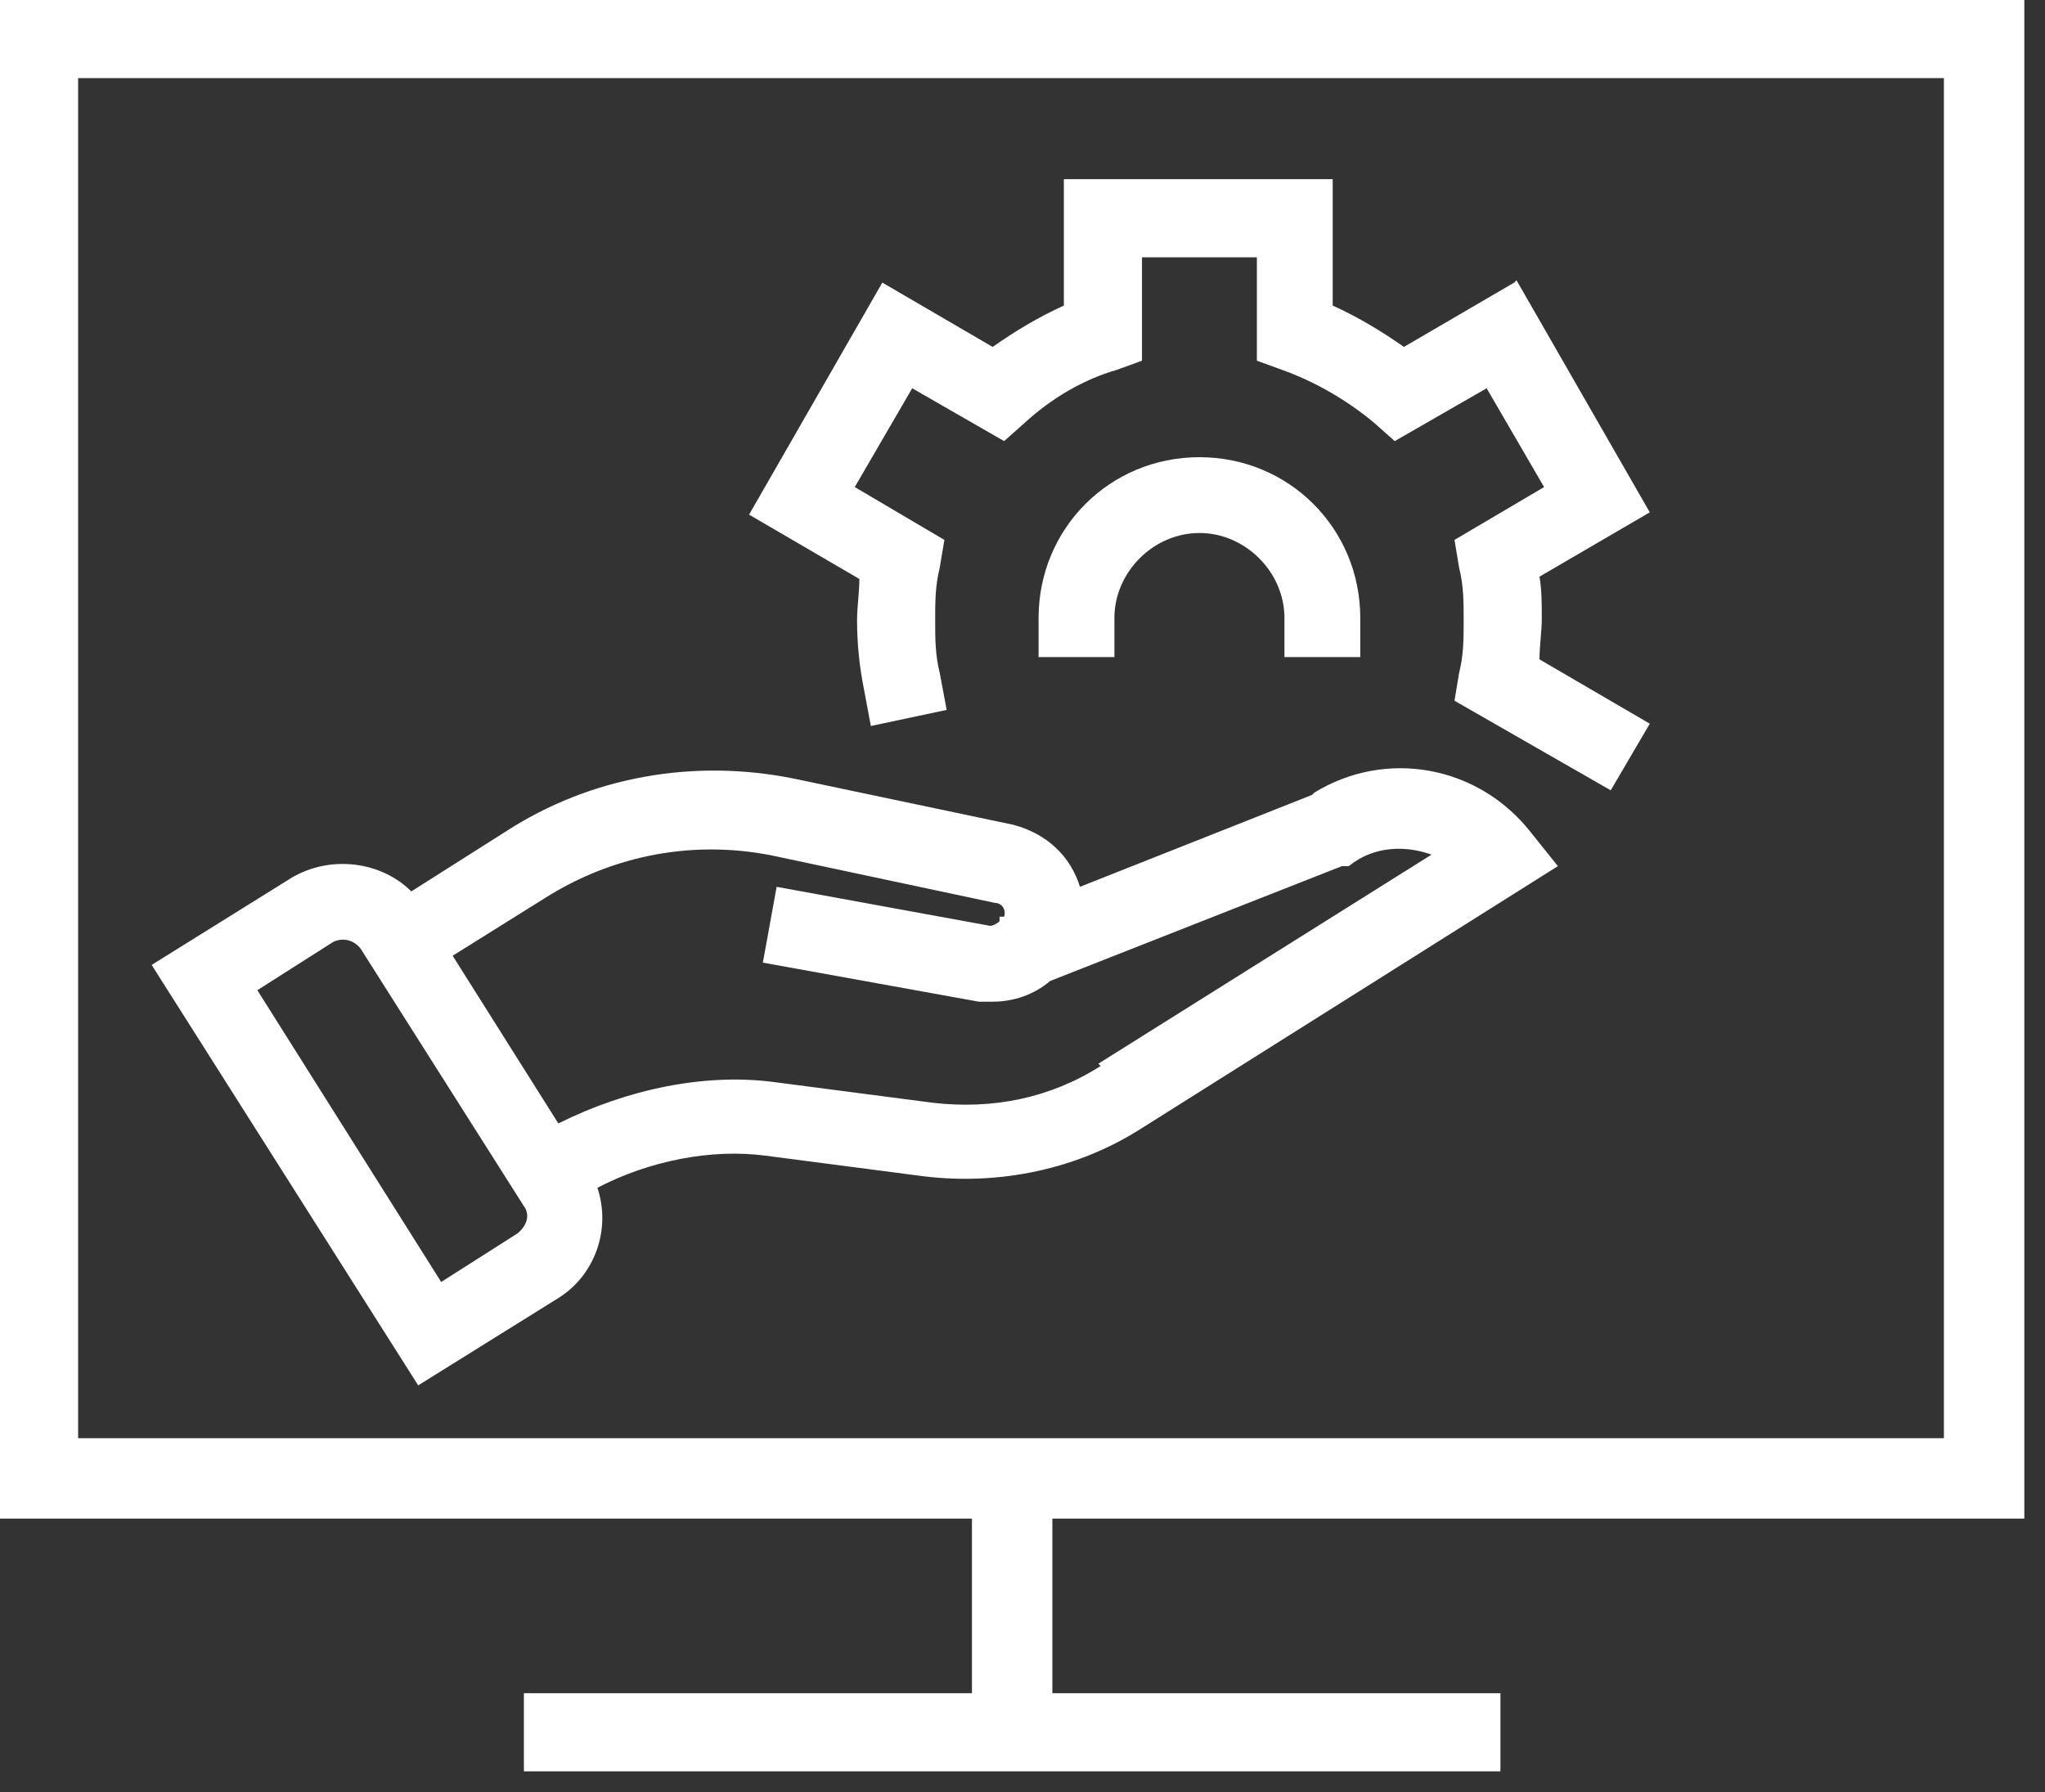 <svg xmlns="http://www.w3.org/2000/svg" id="Layer_1" data-name="Layer 1" viewBox="0 0 89 78"><rect x="0" y="0" width="89" height="78" fill="#333333" stroke="none"/><defs><style>      .cls-1 {        fill: #fff;        stroke-width: 0px;      }    </style></defs><path class="cls-1" d="M57.1,34.6l-10.1,4c-.4-1.3-1.4-2.3-2.9-2.7l-9.5-2c-4.4-.9-8.9-.1-12.6,2.3l-4.1,2.6c-1.3-1.3-3.5-1.6-5.2-.6l-6.1,3.8,11.6,18.3,6.1-3.8c1.6-1,2.3-3,1.7-4.8,2.3-1.2,5-1.7,7.3-1.4l6.9.9c3.3.4,6.7-.3,9.5-2.1l18.1-11.4-1.2-1.5c-2.3-2.9-6.3-3.6-9.4-1.7h0ZM22.5,53.7l-3.3,2.1-8-12.7,3.3-2.1c.4-.2.9-.1,1.2.3l7.1,11.2c.3.4.1.9-.3,1.2ZM47.9,46.4c-2.2,1.4-4.7,1.9-7.3,1.6l-6.9-.9c-3-.4-6.4.3-9.4,1.8l-4.6-7.3,4-2.5c3-1.9,6.6-2.6,10.2-1.8l9.4,2c.3,0,.5.3.4.6,0,0,0,0,0,0h-.2c0,0,0,.2,0,.2-.1.1-.3.2-.4.2l-9.3-1.7-.6,3.3,9.4,1.7c.2,0,.4,0,.6,0,.9,0,1.8-.3,2.5-.9l12.7-5h.3c1.1-.9,2.5-.9,3.6-.5l-14.5,9.1h0Z"></path><path class="cls-1" d="M65.9,12.3l-4.8,2.8c-1-.7-2-1.3-3.1-1.8v-5.5h-11.7v5.5c-1.1.5-2.1,1.1-3.1,1.8l-4.8-2.8-5.8,10.1,4.8,2.8c0,.6-.1,1.2-.1,1.8,0,1,.1,2,.3,3l.3,1.6,3.3-.7-.3-1.6c-.2-.8-.2-1.5-.2-2.3s0-1.5.2-2.3l.2-1.2-3.9-2.3,2.5-4.3,4,2.3.9-.8c1.2-1.1,2.6-1.9,4-2.3l1.1-.4v-4.5h5v4.5l1.1.4c1.4.5,2.8,1.3,4,2.3l.9.8,4-2.3,2.5,4.3-3.9,2.3.2,1.2c.2.8.2,1.5.2,2.3s0,1.5-.2,2.3l-.2,1.2,6.8,3.9,1.7-2.9-4.8-2.8c0-.6.1-1.2.1-1.8s0-1.2-.1-1.8l4.8-2.8-5.8-10.1h0Z"></path><path class="cls-1" d="M59.2,28.6v-1.7c0-3.9-3.1-7-7-7s-7,3.1-7,7v1.7h3.3v-1.7c0-2,1.7-3.7,3.7-3.7s3.7,1.7,3.7,3.7v1.7h3.3Z"></path><path class="cls-1" d="M88.1,66.1V0H0v66.1h42.3v7.6h-19.5v3.4h42.5v-3.4h-19.5v-7.6h42.3,0ZM3.4,3.4h81.2v59.2H3.4V3.4Z"></path></svg>